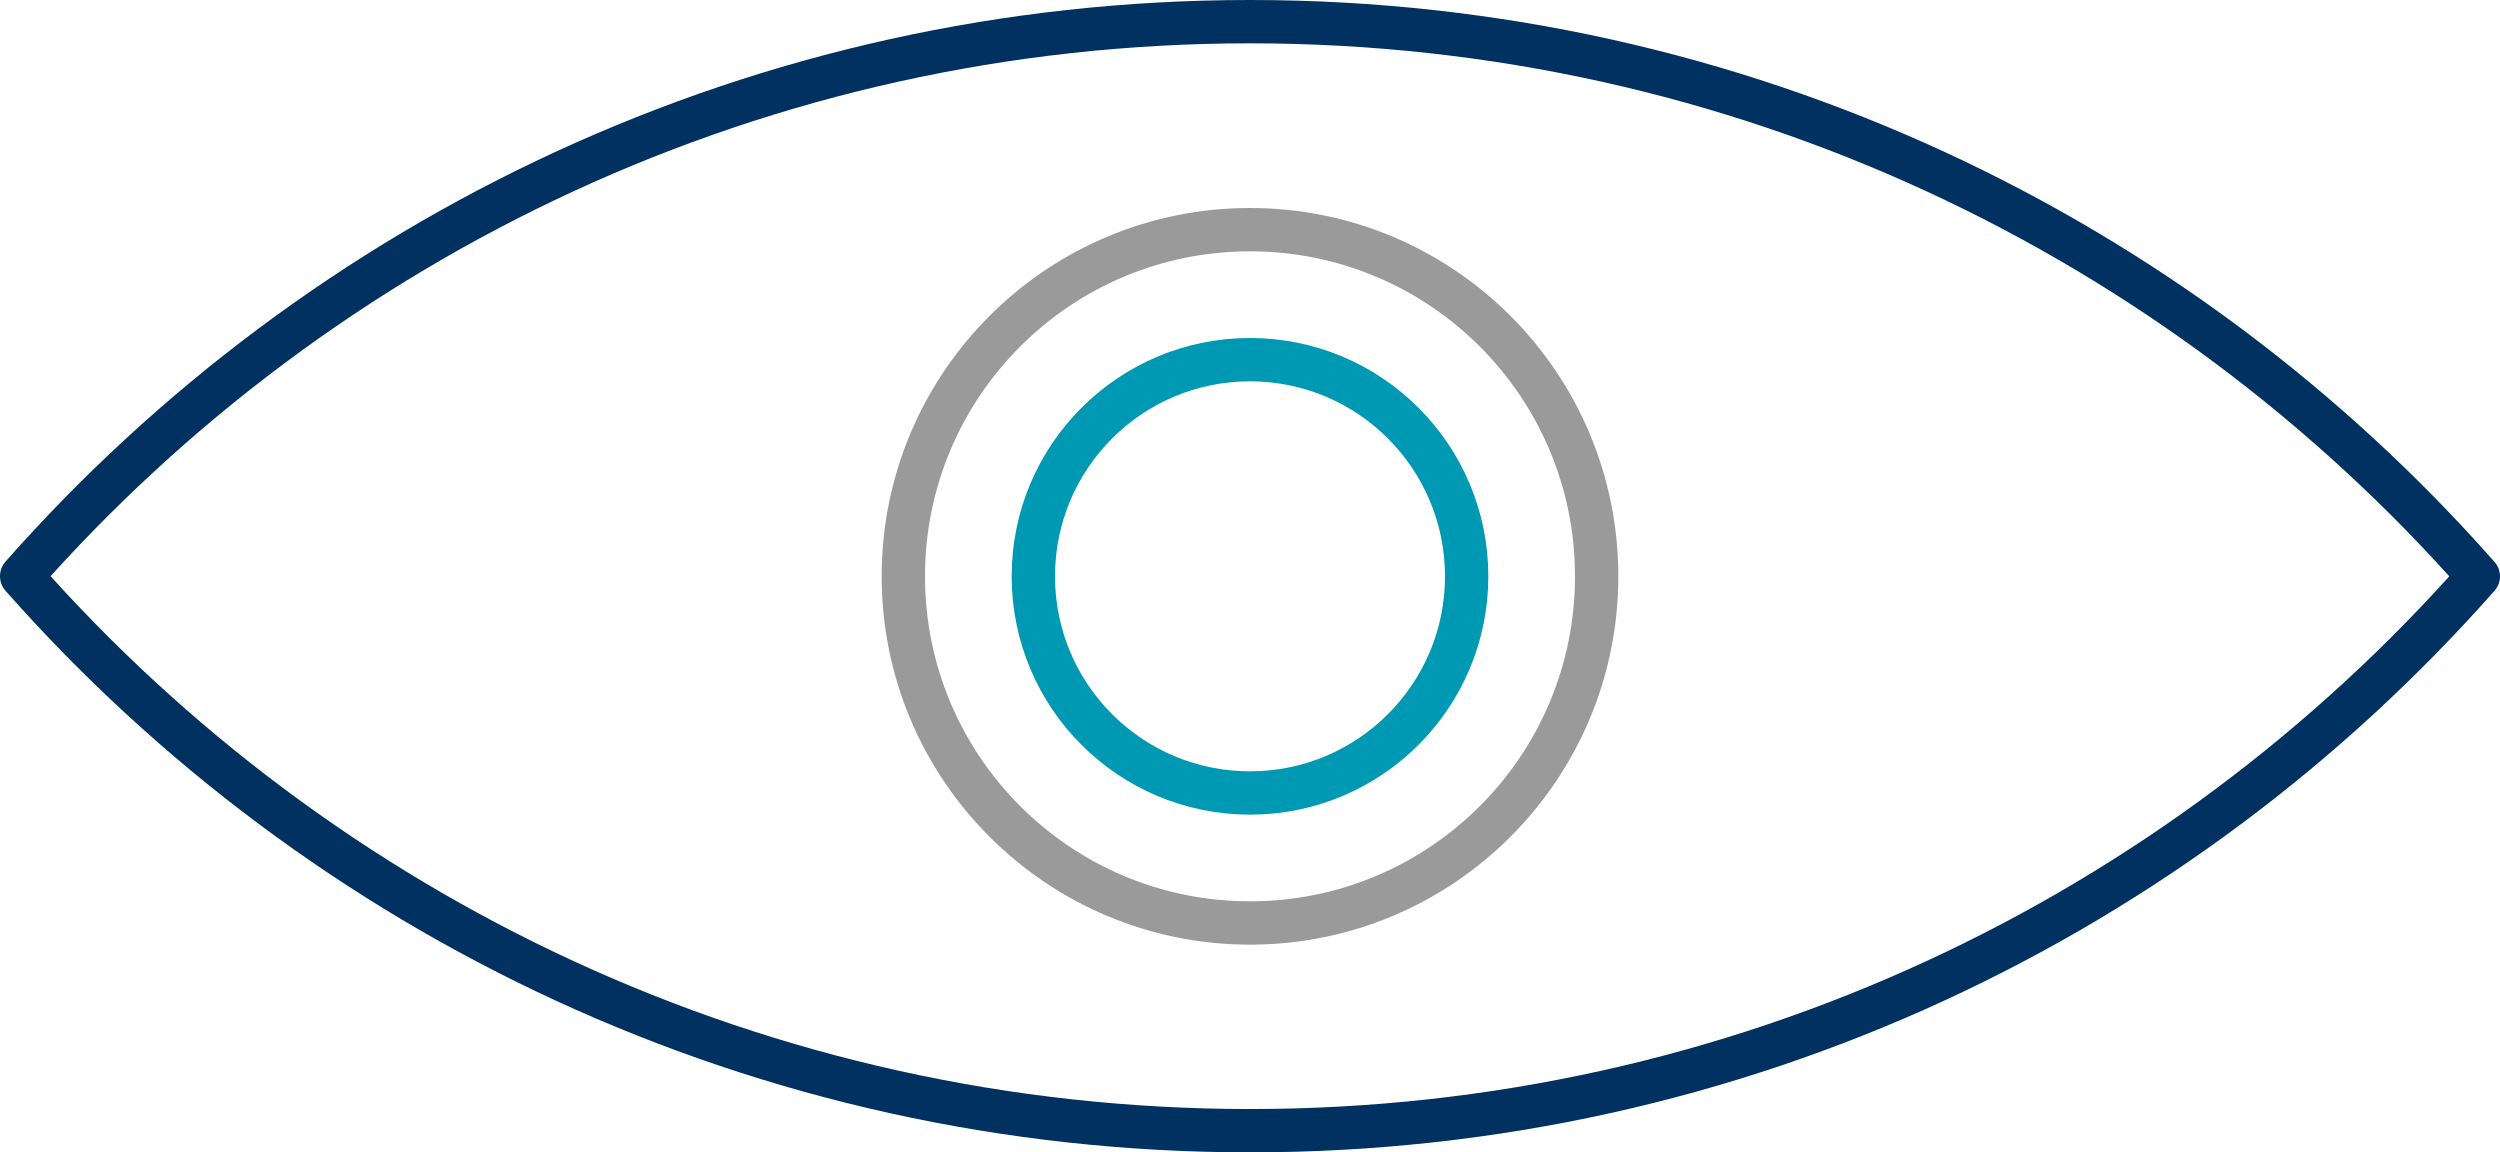 <?xml version="1.0" encoding="UTF-8"?>
<svg id="Layer_2" xmlns="http://www.w3.org/2000/svg" viewBox="0 0 86.54 39.89">
  <defs>
    <style>
      .cls-1 {
        stroke: #0099b3;
      }

      .cls-1, .cls-2, .cls-3 {
        fill: none;
        stroke-linecap: round;
        stroke-linejoin: round;
        stroke-width: 1.5px;
      }

      .cls-2 {
        stroke: #003160;
      }

      .cls-3 {
        stroke: #9b9a9a;
      }
    </style>
  </defs>
  <g id="Icons">
    <g>
      <path class="cls-2" d="M.75,19.95c10.39,11.77,25.59,19.19,42.52,19.19s32.13-7.42,42.52-19.19C75.4,8.17,60.2.75,43.27.75S11.14,8.17.75,19.94"/>
      <circle class="cls-3" cx="43.27" cy="19.95" r="12"/>
      <circle class="cls-1" cx="43.27" cy="19.95" r="7.5"/>
    </g>
  </g>
</svg>